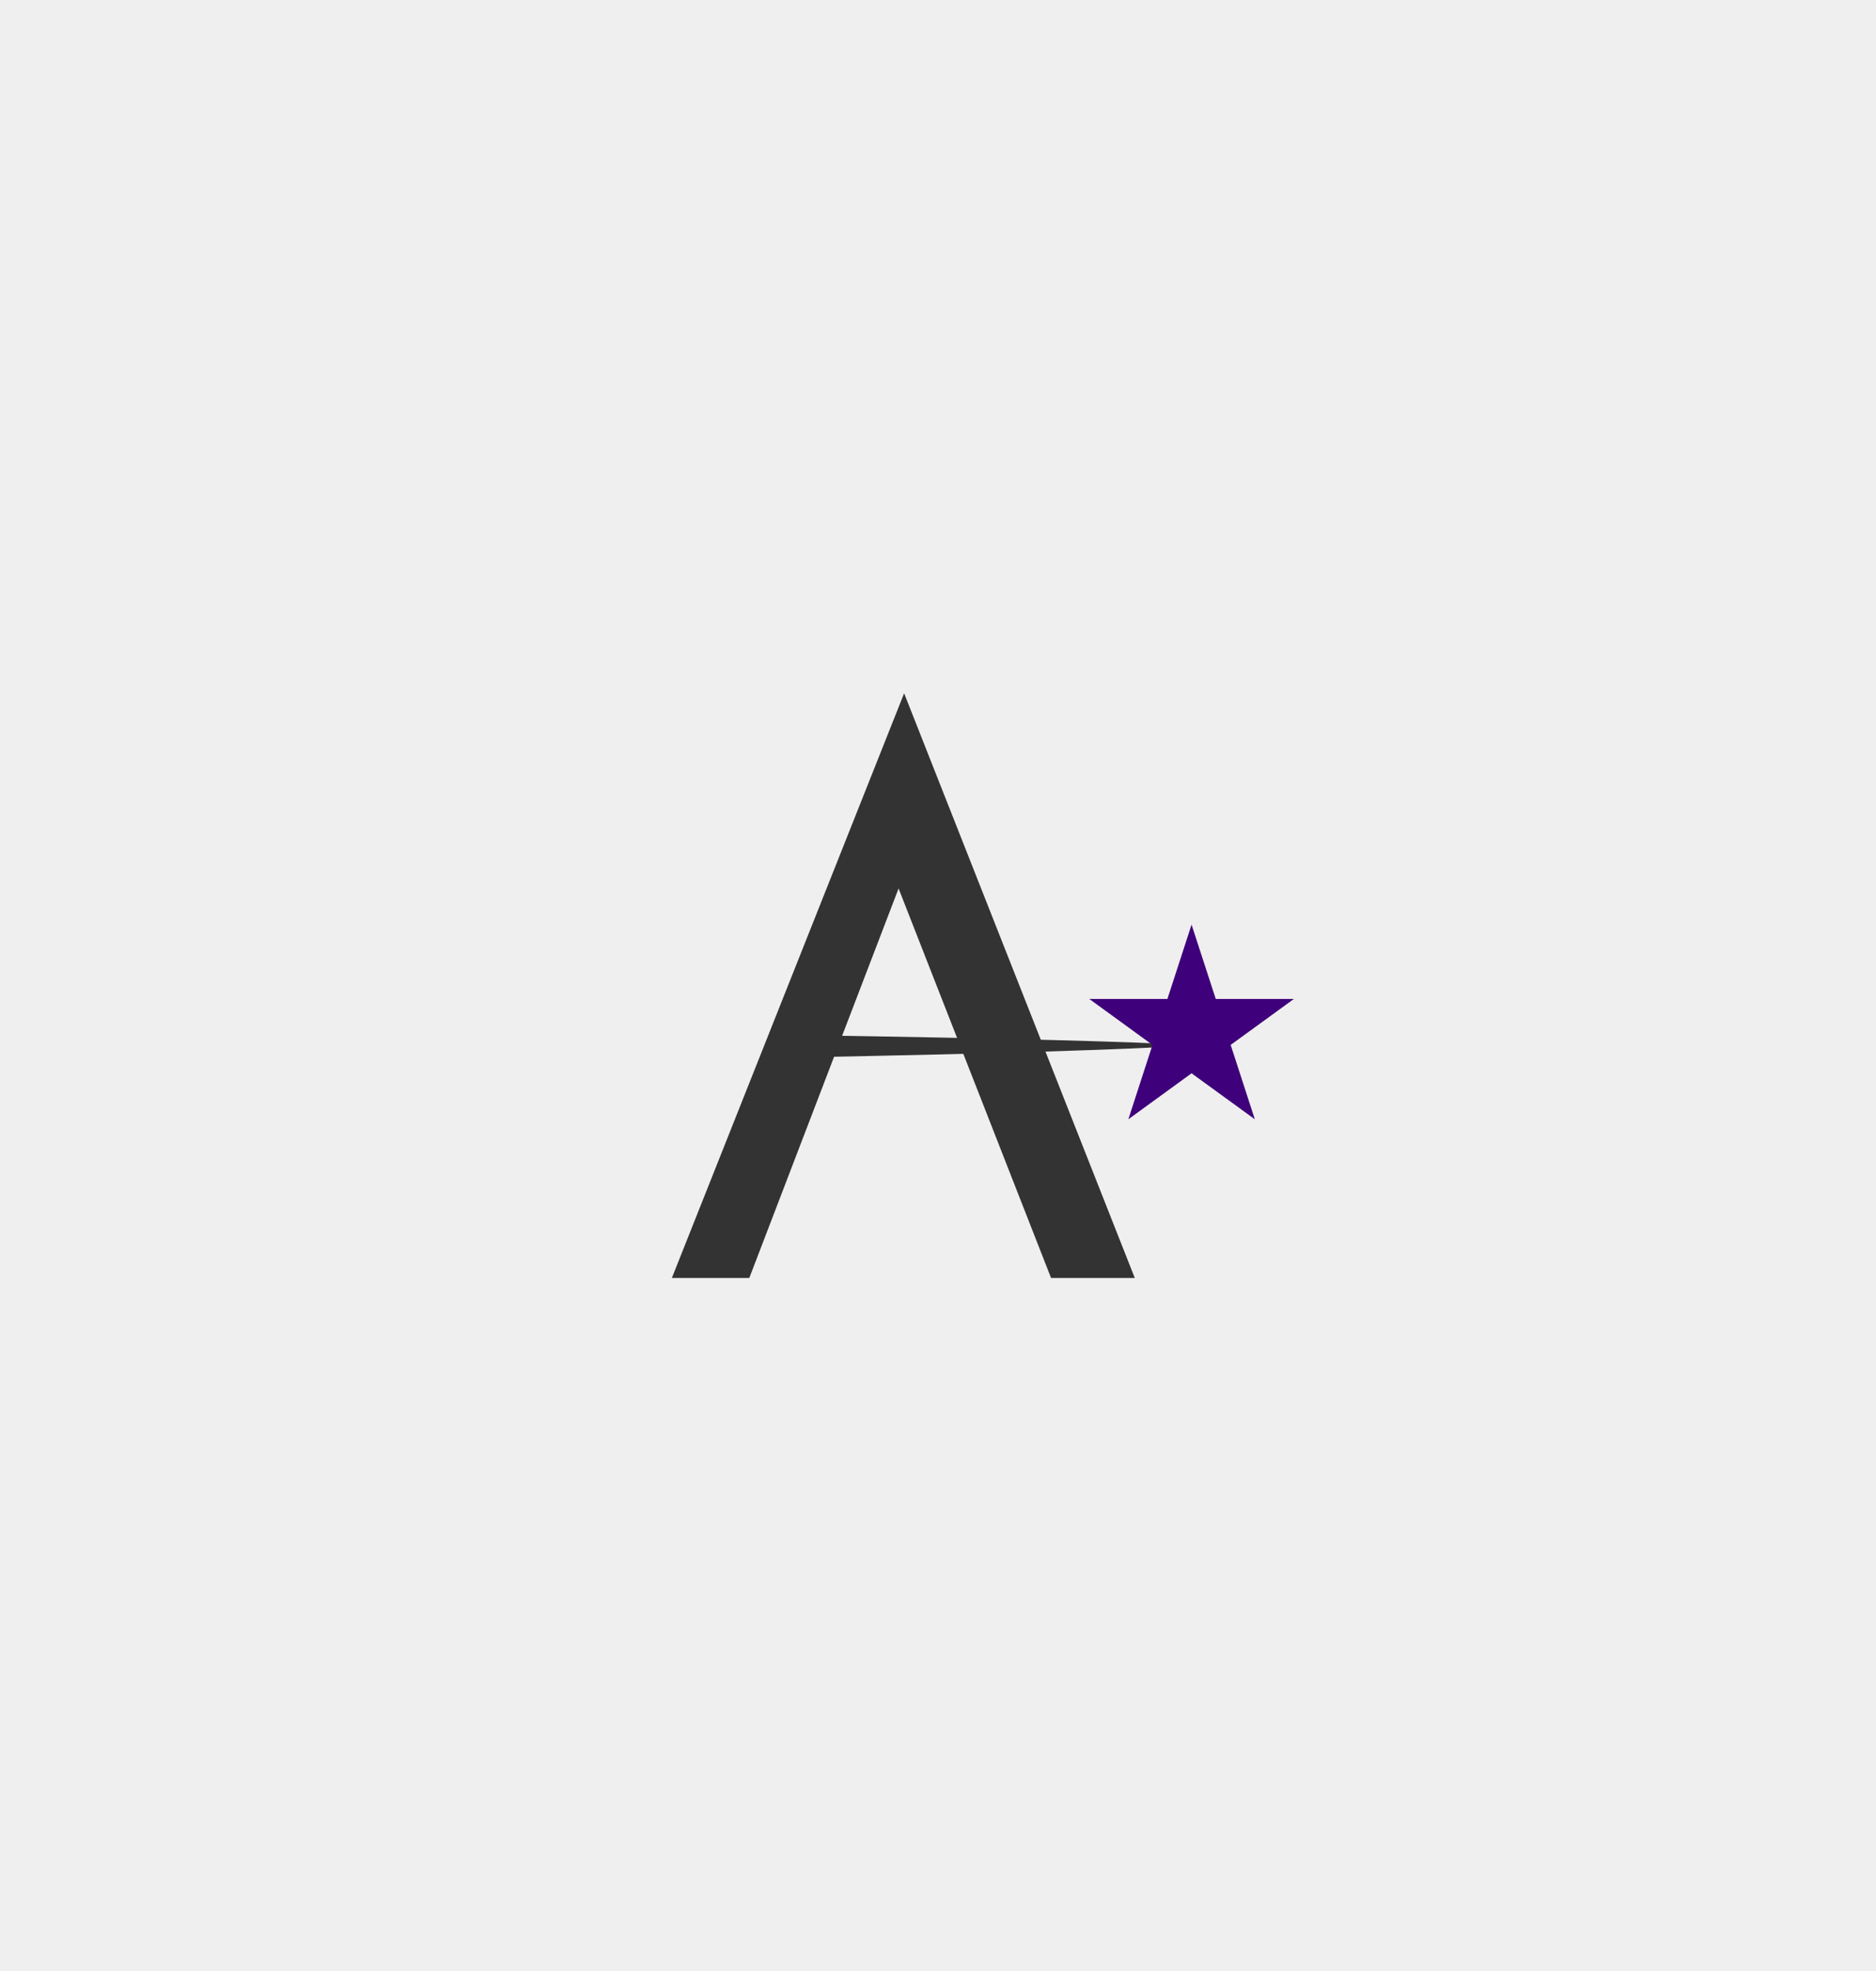 <?xml version="1.0" encoding="UTF-8"?>
<svg id="Layer_1" data-name="Layer 1" xmlns="http://www.w3.org/2000/svg" viewBox="0 0 376 395">
  <defs>
    <style>
      .cls-1 {
        fill: #efefef;
      }

      .cls-2 {
        fill: #3f017b;
      }

      .cls-3 {
        fill: #333;
      }
    </style>
  </defs>
  <rect class="cls-1" width="376" height="395"/>
  <g id="Capa_1-2" data-name="Capa 1-2">
    <g>
      <g>
        <path class="cls-3" d="M161.04,211.87c37.58-.72,64.72-1.53,77.79-2.41-10.62-.73-37.76-1.4-76.8-2.02,0,0-.99,4.43-.99,4.43Z"/>
        <polygon class="cls-2" points="238.82 215.07 251.5 224.28 246.66 209.38 259.33 200.17 243.67 200.17 238.82 185.27 233.98 200.17 218.32 200.17 230.99 209.38 226.15 224.28 238.82 215.07"/>
      </g>
      <path class="cls-3" d="M227.44,256.08h-16.78l-30.56-78.05-29.92,78.05h-15.52l46.55-117.16,46.23,117.16Z"/>
    </g>
  </g>
</svg>